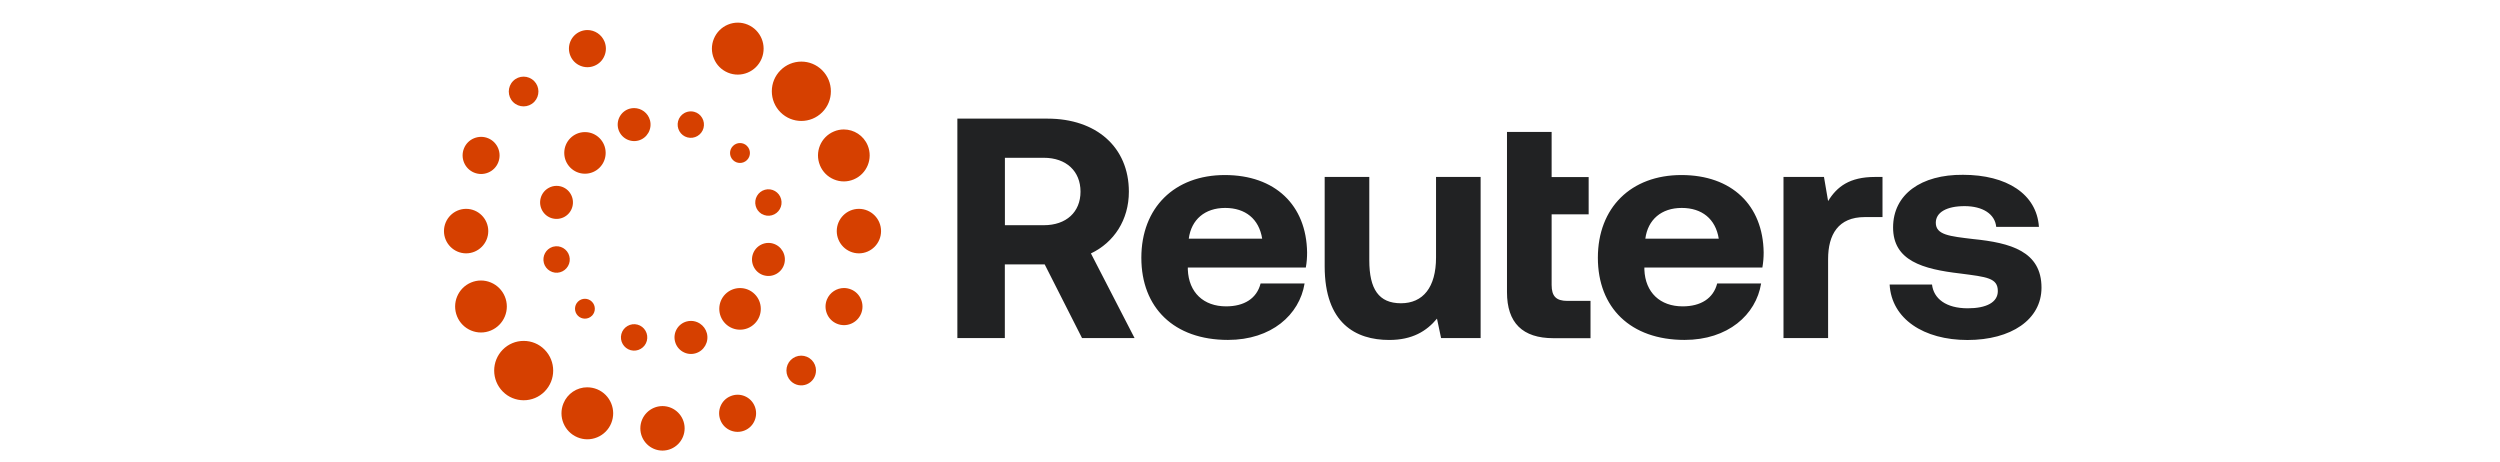 <svg viewBox="0 0 184 34" height="34" width="184" version="1.1" fill="none" xmlns:xlink="http://www.w3.org/1999/xlink" xmlns="http://www.w3.org/2000/svg"><defs><clipPath id="master_svg0_363_22291"><rect rx="0" height="34" width="184" y="0" x="0"></rect></clipPath><clipPath id="master_svg1_363_22292"><rect rx="0" height="32.328" width="118.351" y="0.836" x="32.676"></rect></clipPath></defs><g clip-path="url(#master_svg0_363_22291)"><g clip-path="url(#master_svg1_363_22292)"><g><path style="mix-blend-mode:passthrough" fill-opacity="1" fill="#212223" d="M70.467,8.731L77.101,8.731C80.687,8.731,83.085,10.83,83.085,14.108C83.085,16.185,81.99,17.845,80.292,18.652L83.504,24.882L79.638,24.882L76.889,19.459L73.956,19.459L73.956,24.882L70.462,24.882L70.462,8.731L70.467,8.731L70.467,8.731ZM73.961,11.614L73.961,16.575L76.826,16.575C78.479,16.575,79.526,15.606,79.526,14.105C79.526,12.604,78.479,11.613,76.826,11.613L73.961,11.613L73.961,11.614ZM84.003,18.973C84.003,15.28,86.446,12.883,90.148,12.883C93.85,12.883,96.155,15.097,96.202,18.581C96.202,18.928,96.179,19.318,96.108,19.689L87.424,19.689L87.424,19.849C87.494,21.532,88.587,22.548,90.241,22.548C91.569,22.548,92.499,21.971,92.779,20.865L96.017,20.865C95.643,23.172,93.573,25.018,90.381,25.018C86.399,25.018,84.003,22.642,84.003,18.973L84.004,18.973L84.004,18.973L84.003,18.973ZM92.896,17.564C92.663,16.11,91.66,15.304,90.171,15.304C88.681,15.304,87.679,16.158,87.494,17.564L92.896,17.564ZM105.69,13.024L108.974,13.024L108.974,24.883L106.064,24.883L105.762,23.452C104.994,24.374,103.948,25.021,102.246,25.021C99.78,25.021,97.496,23.798,97.496,19.598L97.496,13.022L100.78,13.022L100.78,19.159C100.78,21.281,101.48,22.32,103.109,22.32C104.738,22.32,105.692,21.145,105.692,18.952L105.692,13.022L105.691,13.022L105.692,13.024L105.692,13.024L105.69,13.024ZM110.916,9.709L114.2,9.709L114.2,13.031L116.925,13.031L116.925,15.777L114.2,15.777L114.2,20.97C114.2,21.801,114.527,22.146,115.363,22.146L117.062,22.146L117.062,24.891L114.337,24.891C112.054,24.891,110.914,23.761,110.914,21.5L110.914,9.711L110.916,9.709ZM117.603,18.973C117.603,15.28,120.047,12.883,123.751,12.883C127.455,12.883,129.758,15.097,129.805,18.581C129.806,18.952,129.775,19.323,129.711,19.689L121.026,19.689L121.026,19.849C121.093,21.532,122.189,22.548,123.843,22.548C125.17,22.548,126.101,21.971,126.384,20.865L129.618,20.865C129.244,23.172,127.174,25.018,123.984,25.018C120.002,25.018,117.603,22.642,117.603,18.973ZM126.5,17.564C126.266,16.11,125.264,15.304,123.774,15.304C122.285,15.304,121.283,16.158,121.097,17.564L126.5,17.564ZM138.552,13.022L138.552,15.977L137.249,15.977C135.291,15.977,134.548,17.268,134.548,19.069L134.548,24.883L131.265,24.883L131.265,13.024L134.245,13.024L134.548,14.799C135.2,13.737,136.129,13.024,137.993,13.024L138.552,13.024L138.552,13.022ZM142.196,20.938C142.313,21.975,143.219,22.691,144.828,22.691C146.201,22.691,147.04,22.252,147.04,21.423C147.04,20.454,146.226,20.385,144.292,20.132C141.497,19.809,139.331,19.185,139.331,16.741C139.331,14.297,141.405,12.842,144.476,12.866C147.688,12.866,149.902,14.275,150.065,16.695L146.921,16.695C146.83,15.748,145.92,15.171,144.594,15.171C143.268,15.171,142.475,15.633,142.475,16.394C142.475,17.295,143.5,17.387,145.224,17.594C147.973,17.871,150.254,18.495,150.254,21.171C150.254,23.523,148.019,25.024,144.805,25.024C141.592,25.024,139.219,23.476,139.077,20.942L142.197,20.942L142.195,20.942L142.195,20.938L142.196,20.938Z"></path></g><g><path style="mix-blend-mode:passthrough" fill-opacity="1" fill="#D64000" d="M42.714,2.316C42.02,2.604,41.69,3.404,41.978,4.101C42.114,4.437,42.38,4.704,42.714,4.841C43.047,4.981,43.422,4.981,43.754,4.841C44.089,4.705,44.355,4.438,44.49,4.101C44.629,3.766,44.629,3.395,44.49,3.056C44.272,2.532,43.767,2.211,43.232,2.211C43.054,2.212,42.878,2.247,42.714,2.316ZM52.543,2.848C52.347,3.316,52.347,3.843,52.543,4.311C52.734,4.778,53.095,5.143,53.558,5.339L53.573,5.346C54.542,5.749,55.657,5.286,56.058,4.311C56.459,3.336,55.999,2.219,55.029,1.813C54.799,1.716,54.551,1.666,54.301,1.666C54.054,1.666,53.809,1.715,53.573,1.813C53.106,2.007,52.736,2.379,52.543,2.848ZM56.806,6.719C56.805,7.298,57.034,7.854,57.443,8.263C58.292,9.115,59.667,9.115,60.516,8.263C60.926,7.855,61.155,7.298,61.153,6.719C61.154,6.139,60.925,5.583,60.516,5.174C60.094,4.748,59.536,4.534,58.98,4.534C58.403,4.534,57.85,4.764,57.443,5.174C57.031,5.587,56.806,6.134,56.806,6.719ZM37.765,5.962C37.341,6.391,37.341,7.082,37.765,7.511C38.191,7.936,38.88,7.936,39.306,7.511L39.33,7.487C39.734,7.058,39.728,6.382,39.31,5.962L39.308,5.962L39.306,5.962C38.881,5.533,38.19,5.533,37.765,5.962ZM46.358,7.995C45.713,8.168,45.332,8.835,45.503,9.484C45.679,10.129,46.34,10.513,46.985,10.344C47.629,10.171,48.011,9.503,47.84,8.855C47.695,8.313,47.204,7.955,46.67,7.955C46.564,7.955,46.46,7.968,46.358,7.995ZM61.38,9.675C60.408,10.078,59.947,11.196,60.35,12.17L60.349,12.171C60.544,12.642,60.907,13.009,61.378,13.205C61.849,13.402,62.365,13.402,62.834,13.205C63.804,12.799,64.264,11.683,63.864,10.707C63.56,9.972,62.851,9.528,62.104,9.528C61.855,9.528,61.609,9.578,61.38,9.675ZM53.947,10.744C53.659,11.029,53.659,11.495,53.947,11.78C54.231,12.065,54.694,12.065,54.979,11.78C55.267,11.495,55.267,11.029,54.979,10.743L54.979,10.741C54.841,10.602,54.659,10.528,54.463,10.528C54.268,10.528,54.085,10.605,53.947,10.744ZM41.529,11.254C41.529,12.1,42.212,12.785,43.053,12.785C43.895,12.785,44.577,12.1,44.577,11.254C44.577,10.407,43.895,9.722,43.053,9.722C42.212,9.722,41.529,10.407,41.529,11.254ZM34.151,10.917C33.865,11.612,34.194,12.413,34.888,12.702L34.89,12.702C35.222,12.841,35.597,12.841,35.93,12.702C36.265,12.565,36.531,12.298,36.666,11.962C36.953,11.267,36.624,10.465,35.93,10.176C35.765,10.108,35.589,10.072,35.41,10.072C35.231,10.073,35.054,10.108,34.888,10.176C34.553,10.313,34.287,10.58,34.151,10.917ZM56.304,13.964C55.786,14.105,55.48,14.638,55.619,15.159C55.681,15.393,55.825,15.591,56.027,15.724L56.069,15.75L56.069,15.748C56.297,15.877,56.555,15.914,56.805,15.846C57.323,15.707,57.629,15.171,57.49,14.653C57.352,14.135,56.821,13.824,56.304,13.964ZM39.793,14.583C39.621,15.232,40.003,15.899,40.648,16.071L40.648,16.07C41.294,16.244,41.957,15.859,42.128,15.211C42.211,14.897,42.168,14.569,42.007,14.287C41.846,14.005,41.585,13.804,41.273,13.719C41.169,13.691,41.062,13.679,40.958,13.679C40.747,13.68,40.54,13.736,40.358,13.844C40.079,14.005,39.876,14.271,39.793,14.583ZM32.676,17.009C32.678,17.912,33.406,18.645,34.307,18.647C35.207,18.645,35.936,17.912,35.937,17.009C35.936,16.105,35.207,15.373,34.307,15.371C33.406,15.373,32.678,16.105,32.676,17.009ZM61.585,17.009C61.587,17.912,62.315,18.645,63.216,18.647C64.116,18.645,64.845,17.912,64.846,17.009C64.845,16.105,64.116,15.373,63.216,15.371C62.315,15.373,61.587,16.105,61.585,17.009ZM40.659,18.173C40.173,18.337,39.897,18.852,40.029,19.35L40.027,19.351C40.094,19.6,40.256,19.812,40.479,19.942C40.706,20.074,40.966,20.108,41.215,20.04C41.463,19.973,41.675,19.81,41.804,19.586C41.936,19.36,41.969,19.098,41.901,18.846C41.763,18.328,41.231,18.017,40.714,18.157L40.659,18.173ZM55.388,18.78C55.305,19.094,55.348,19.422,55.509,19.704C55.67,19.986,55.932,20.187,56.243,20.271L56.243,20.269C56.555,20.354,56.882,20.309,57.162,20.147C57.44,19.986,57.644,19.721,57.726,19.409C57.899,18.763,57.517,18.093,56.871,17.92L56.814,17.905C56.729,17.887,56.642,17.877,56.555,17.878C56.343,17.878,56.136,17.935,55.953,18.042C55.674,18.203,55.471,18.469,55.388,18.78ZM53.386,21.647C52.79,22.246,52.79,23.217,53.386,23.816C53.983,24.416,54.95,24.416,55.547,23.816C55.835,23.53,55.996,23.139,55.995,22.732C55.996,22.326,55.835,21.936,55.547,21.649C55.249,21.35,54.859,21.201,54.469,21.201C54.064,21.2,53.675,21.361,53.386,21.647ZM60.862,22.041C60.724,22.378,60.724,22.747,60.862,23.086C60.998,23.423,61.264,23.69,61.599,23.827C62.293,24.115,63.088,23.784,63.376,23.088C63.514,22.751,63.514,22.382,63.376,22.043C63.24,21.706,62.974,21.439,62.639,21.303C62.474,21.235,62.298,21.199,62.121,21.198C61.586,21.198,61.079,21.517,60.862,22.041ZM42.534,22.205C42.25,22.49,42.25,22.954,42.534,23.239C42.818,23.524,43.281,23.524,43.565,23.239L43.593,23.212C43.714,23.077,43.78,22.903,43.779,22.723C43.78,22.528,43.703,22.342,43.565,22.205C43.281,21.919,42.818,21.919,42.534,22.205ZM34.671,20.792C33.701,21.198,33.241,22.315,33.642,23.29C33.834,23.759,34.205,24.131,34.671,24.325C35.142,24.521,35.658,24.521,36.127,24.325C36.593,24.131,36.964,23.759,37.157,23.29C37.352,22.822,37.352,22.295,37.157,21.826C36.964,21.358,36.593,20.986,36.127,20.792C35.656,20.596,35.141,20.596,34.671,20.792ZM47.51,24.346C47.51,24.346,47.51,24.347,47.51,24.347L47.51,24.346ZM50.542,23.659C49.893,23.831,49.509,24.501,49.687,25.151C49.771,25.464,49.971,25.727,50.251,25.888C50.531,26.05,50.855,26.095,51.17,26.01C51.814,25.837,52.196,25.169,52.025,24.521C51.947,24.23,51.765,23.979,51.513,23.815L51.461,23.786L51.462,23.784L51.46,23.782C51.277,23.675,51.07,23.619,50.858,23.618C50.751,23.618,50.645,23.632,50.542,23.659ZM45.733,24.582C45.595,25.1,45.903,25.635,46.419,25.774C46.669,25.841,46.931,25.807,47.155,25.677C47.38,25.547,47.541,25.338,47.607,25.086C47.673,24.834,47.639,24.571,47.51,24.347C47.381,24.121,47.172,23.961,46.922,23.893C46.673,23.826,46.408,23.861,46.185,23.992C45.961,24.122,45.801,24.33,45.733,24.582ZM37.006,25.731C36.16,26.585,36.16,27.965,37.006,28.819C37.416,29.233,37.963,29.459,38.543,29.459C39.12,29.461,39.674,29.23,40.08,28.819C40.926,27.965,40.926,26.585,40.08,25.731C39.674,25.319,39.12,25.088,38.543,25.091C37.966,25.089,37.413,25.32,37.006,25.731ZM57.881,27.268C57.88,27.558,57.995,27.837,58.199,28.042C58.51,28.357,58.979,28.451,59.387,28.281C59.795,28.111,60.059,27.711,60.057,27.268C60.057,26.976,59.945,26.701,59.739,26.496C59.535,26.291,59.258,26.176,58.969,26.176C58.68,26.176,58.404,26.291,58.201,26.496L58.199,26.496C57.994,26.703,57.881,26.978,57.881,27.268ZM47.129,31.526C47.13,32.429,47.859,33.162,48.759,33.164C49.659,33.162,50.388,32.429,50.389,31.526C50.388,30.622,49.659,29.89,48.759,29.887C47.859,29.89,47.13,30.622,47.129,31.526ZM53.03,29.895C52.892,30.233,52.892,30.601,53.03,30.94C53.166,31.277,53.432,31.544,53.767,31.681C54.1,31.82,54.475,31.82,54.809,31.681C55.144,31.544,55.41,31.277,55.545,30.94C55.683,30.606,55.683,30.23,55.545,29.895C55.408,29.558,55.146,29.296,54.809,29.155C54.644,29.087,54.468,29.052,54.289,29.051C54.11,29.052,53.932,29.088,53.767,29.158C53.43,29.296,53.169,29.558,53.03,29.895ZM49.907,8.918C49.841,9.17,49.876,9.434,50.005,9.658C50.132,9.882,50.344,10.046,50.592,10.112C51.108,10.251,51.641,9.941,51.779,9.423C51.845,9.171,51.81,8.907,51.681,8.683C51.554,8.458,51.342,8.295,51.093,8.229C51.008,8.208,50.925,8.197,50.84,8.197C50.671,8.198,50.505,8.243,50.359,8.327C50.134,8.457,49.973,8.666,49.907,8.918ZM41.47,29.687C41.069,30.662,41.529,31.779,42.499,32.185C42.971,32.382,43.486,32.382,43.956,32.185C44.423,31.992,44.794,31.62,44.986,31.151C45.386,30.175,44.926,29.058,43.956,28.652C43.722,28.557,43.476,28.508,43.23,28.507L43.228,28.505C42.457,28.503,41.761,28.97,41.47,29.687Z"></path></g></g></g></svg>